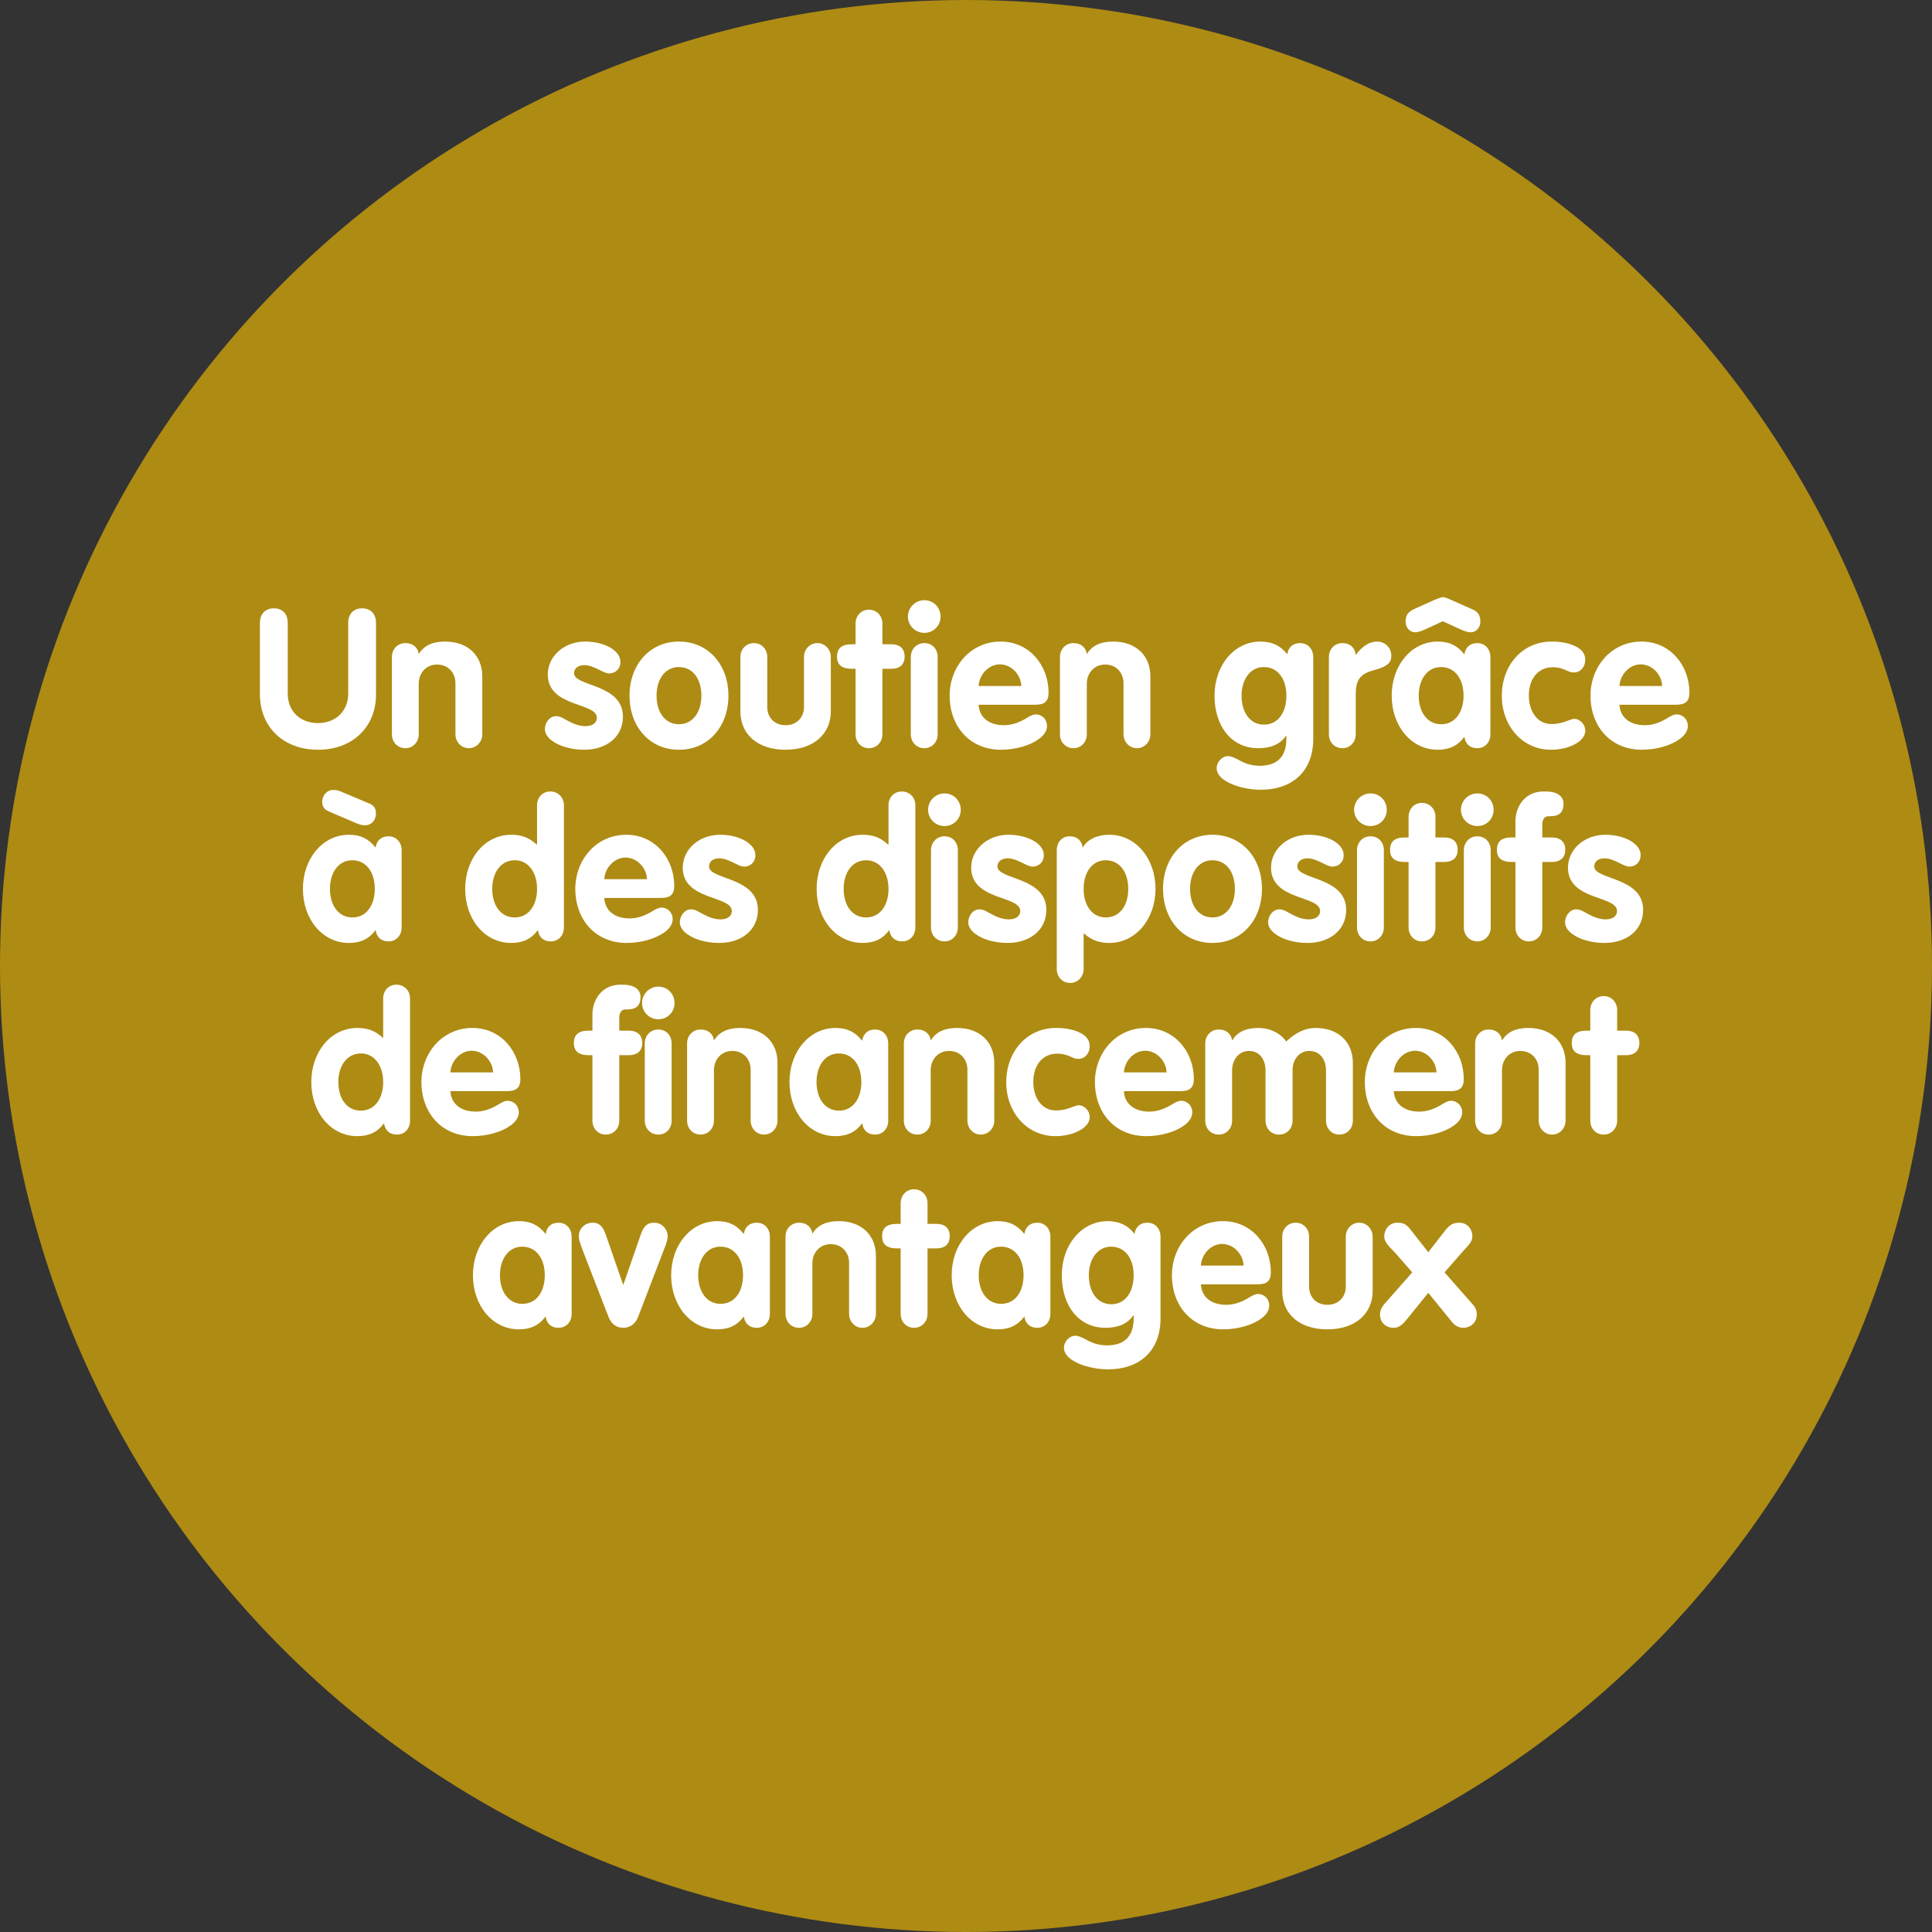 <?xml version="1.0" encoding="UTF-8"?>
<svg width="150px" height="150px" viewBox="0 0 150 150" version="1.1" xmlns="http://www.w3.org/2000/svg" xmlns:xlink="http://www.w3.org/1999/xlink">
    <rect x="0" y="0" width="150" height="150" fill="#333333" stroke="none"/>
    <title>vignette-soutien-des-dispositifs-de-financement-avantageux</title>
    <g id="Page-content" stroke="none" stroke-width="1" fill="none" fill-rule="evenodd">
        <g id="Page-Investir" transform="translate(-816, -1981)">
            <g id="vignette-soutien-des-dispositifs-de-financement-avantageux" transform="translate(816, 1981)">
                <circle id="Oval" fill="#AE8B13" cx="75" cy="75" r="75"></circle>
                <path d="M24.695,58.21 C27.395,58.21 29.195,56.425 29.195,53.905 L29.195,48.355 C29.195,47.65 28.76,47.23 28.115,47.23 C27.455,47.23 27.035,47.665 27.035,48.355 L27.035,53.86 C27.035,55.195 26.075,56.14 24.68,56.14 C23.285,56.14 22.34,55.195 22.34,53.86 L22.34,48.355 C22.34,47.65 21.92,47.23 21.26,47.23 C20.615,47.23 20.18,47.65 20.18,48.355 L20.18,53.905 C20.18,56.41 21.965,58.21 24.695,58.21 Z M36.395,58.09 C37.01,58.09 37.445,57.58 37.445,57.01 L37.445,52.525 C37.445,50.89 36.32,49.81 34.55,49.81 C33.575,49.81 32.93,50.125 32.525,50.755 L32.495,50.755 L32.48,50.62 C32.375,50.26 32.06,49.93 31.475,49.93 C30.86,49.93 30.425,50.41 30.425,51.01 L30.425,57.01 C30.425,57.61 30.86,58.09 31.475,58.09 C32.075,58.09 32.51,57.61 32.51,57.01 L32.51,53.095 C32.51,52.255 33.08,51.595 33.935,51.595 C34.805,51.595 35.36,52.24 35.36,53.05 L35.36,57.01 C35.36,57.58 35.795,58.09 36.395,58.09 Z M45.365,58.21 C47.09,58.21 48.365,57.205 48.365,55.645 C48.365,53.065 44.57,53.32 44.57,52.27 C44.57,51.88 44.9,51.64 45.365,51.64 C45.83,51.64 46.295,51.895 46.7,52.09 C46.91,52.195 47.12,52.285 47.285,52.285 C47.78,52.285 48.17,51.94 48.17,51.385 C48.17,50.95 47.87,50.59 47.45,50.32 C46.925,49.99 46.175,49.81 45.44,49.81 C43.76,49.81 42.53,50.98 42.53,52.36 C42.53,54.94 46.34,54.505 46.34,55.735 C46.34,56.08 46.055,56.38 45.455,56.38 C44.81,56.38 44.285,56.065 43.805,55.81 C43.58,55.675 43.37,55.6 43.175,55.6 C42.71,55.6 42.305,56.05 42.305,56.62 C42.305,56.95 42.53,57.28 42.875,57.52 C43.445,57.94 44.36,58.21 45.365,58.21 Z M52.715,58.21 C55.01,58.21 56.555,56.395 56.555,54.01 C56.555,51.58 54.965,49.81 52.715,49.81 C50.435,49.81 48.875,51.625 48.875,54.01 C48.875,56.395 50.42,58.21 52.715,58.21 Z M52.715,56.23 C51.635,56.23 50.975,55.3 50.975,54.01 C50.975,52.72 51.65,51.79 52.7,51.79 C53.81,51.79 54.455,52.735 54.455,54.01 C54.455,55.3 53.78,56.23 52.715,56.23 Z M60.995,58.21 C63.14,58.21 64.505,57.01 64.505,55.225 L64.505,51.01 C64.505,50.44 64.07,49.93 63.455,49.93 C62.855,49.93 62.42,50.44 62.42,51.01 L62.42,54.895 C62.42,55.735 61.82,56.305 60.995,56.305 C60.155,56.305 59.57,55.735 59.57,54.895 L59.57,51.01 C59.57,50.41 59.135,49.93 58.535,49.93 C57.92,49.93 57.485,50.41 57.485,51.01 L57.485,55.225 C57.485,57.055 58.865,58.21 60.995,58.21 Z M67.46,58.09 C68.075,58.09 68.51,57.61 68.51,57.01 L68.51,51.925 L69.2,51.925 C69.8,51.925 70.235,51.64 70.235,50.98 C70.235,50.305 69.8,50.02 69.2,50.02 L68.51,50.02 L68.51,48.415 C68.51,47.815 68.075,47.335 67.46,47.335 C66.86,47.335 66.425,47.815 66.425,48.415 L66.425,50.02 L66.14,50.02 C65.345,50.02 64.985,50.335 64.985,50.98 C64.985,51.61 65.345,51.925 66.155,51.925 L66.425,51.925 L66.425,57.01 C66.425,57.61 66.86,58.09 67.46,58.09 Z M71.765,49.135 C72.47,49.135 73.025,48.58 73.025,47.875 C73.025,47.17 72.485,46.6 71.765,46.6 C71.06,46.6 70.49,47.17 70.49,47.875 C70.49,48.595 71.09,49.135 71.765,49.135 Z M71.765,58.09 C72.365,58.09 72.8,57.61 72.8,57.01 L72.8,51.01 C72.8,50.41 72.395,49.93 71.765,49.93 C71.15,49.93 70.715,50.41 70.715,51.01 L70.715,57.01 C70.715,57.61 71.15,58.09 71.765,58.09 Z M77.72,58.21 C78.845,58.21 79.97,57.88 80.645,57.385 C81.05,57.1 81.29,56.74 81.29,56.365 C81.29,55.87 80.93,55.465 80.405,55.465 C80.255,55.465 80.06,55.54 79.805,55.69 C79.19,56.08 78.59,56.305 77.945,56.305 C76.745,56.305 76.025,55.66 75.98,54.715 L80.39,54.715 C81.11,54.715 81.41,54.445 81.41,53.77 C81.41,51.685 79.94,49.81 77.69,49.81 C75.35,49.81 73.73,51.76 73.73,54.01 C73.73,56.38 75.275,58.21 77.72,58.21 Z M79.295,53.26 L75.98,53.26 C76.025,52.375 76.76,51.58 77.63,51.58 C78.515,51.58 79.265,52.375 79.295,53.26 Z M88.265,58.09 C88.88,58.09 89.315,57.58 89.315,57.01 L89.315,52.525 C89.315,50.89 88.19,49.81 86.42,49.81 C85.445,49.81 84.8,50.125 84.395,50.755 L84.365,50.755 L84.35,50.62 C84.245,50.26 83.93,49.93 83.345,49.93 C82.73,49.93 82.295,50.41 82.295,51.01 L82.295,57.01 C82.295,57.61 82.73,58.09 83.345,58.09 C83.945,58.09 84.38,57.61 84.38,57.01 L84.38,53.095 C84.38,52.255 84.95,51.595 85.805,51.595 C86.675,51.595 87.23,52.24 87.23,53.05 L87.23,57.01 C87.23,57.58 87.665,58.09 88.265,58.09 Z M97.865,61.315 C100.4,61.315 101.96,59.83 101.96,57.37 L101.96,51.01 C101.96,50.41 101.555,49.93 100.94,49.93 C100.37,49.93 100.085,50.26 99.98,50.62 L99.95,50.77 L99.92,50.77 C99.41,50.125 98.75,49.81 97.865,49.81 C95.795,49.81 94.295,51.685 94.295,54.01 C94.295,56.35 95.585,58.09 97.685,58.09 C98.69,58.09 99.395,57.775 99.845,57.13 L99.875,57.13 L99.875,57.355 C99.875,58.855 99.05,59.455 97.805,59.455 C97.025,59.455 96.5,59.185 96.065,58.945 C95.795,58.81 95.57,58.705 95.345,58.705 C94.88,58.705 94.46,59.17 94.46,59.635 C94.46,60.04 94.745,60.385 95.195,60.655 C95.87,61.06 96.92,61.315 97.865,61.315 Z M98.135,56.26 C97.07,56.26 96.395,55.33 96.395,54.01 C96.395,52.735 97.085,51.79 98.12,51.79 C99.23,51.79 99.875,52.735 99.875,54.01 C99.875,55.33 99.215,56.26 98.135,56.26 Z M104.225,58.09 C104.825,58.09 105.26,57.61 105.26,57.01 L105.26,53.86 C105.26,52.855 105.56,52.315 106.685,52.03 C107.9,51.7 108.02,51.34 108.02,50.89 C108.02,50.29 107.54,49.81 106.91,49.81 C106.31,49.81 105.74,50.2 105.275,50.83 L105.245,50.83 L105.215,50.62 C105.11,50.26 104.81,49.93 104.21,49.93 C103.61,49.93 103.175,50.41 103.175,51.01 L103.175,57.01 C103.175,57.61 103.61,58.09 104.225,58.09 Z M114.2,49.09 C114.605,49.09 114.935,48.715 114.935,48.28 C114.935,47.665 114.65,47.455 114.305,47.305 L112.925,46.69 C112.49,46.495 112.19,46.36 112.025,46.36 C111.935,46.36 111.635,46.465 111.425,46.555 L109.85,47.26 C109.325,47.5 109.13,47.74 109.13,48.28 C109.13,48.715 109.46,49.09 109.85,49.09 C110.135,49.09 110.465,48.955 110.615,48.88 L112.025,48.235 L113.33,48.835 C113.765,49.03 113.96,49.09 114.2,49.09 Z M111.62,58.21 C112.52,58.21 113.165,57.91 113.675,57.235 L113.705,57.235 L113.735,57.4 C113.84,57.76 114.125,58.09 114.695,58.09 C115.31,58.09 115.715,57.61 115.715,57.01 L115.715,51.01 C115.715,50.41 115.31,49.93 114.695,49.93 C114.125,49.93 113.84,50.26 113.735,50.62 L113.705,50.785 L113.675,50.785 C113.135,50.11 112.52,49.81 111.62,49.81 C109.595,49.81 108.05,51.655 108.05,54.01 C108.05,56.38 109.58,58.21 111.62,58.21 Z M111.89,56.23 C110.825,56.23 110.15,55.3 110.15,54.01 C110.15,52.735 110.825,51.79 111.875,51.79 C112.985,51.79 113.63,52.735 113.63,54.01 C113.63,55.3 112.97,56.23 111.89,56.23 Z M120.425,58.21 C121.04,58.21 121.715,58.075 122.225,57.805 C122.735,57.55 123.08,57.175 123.08,56.725 C123.08,56.245 122.675,55.81 122.21,55.81 C122.075,55.81 121.865,55.915 121.58,56.005 C121.295,56.11 120.92,56.215 120.455,56.215 C119.375,56.215 118.7,55.255 118.7,53.995 C118.7,52.75 119.375,51.805 120.56,51.805 C121.04,51.805 121.34,51.925 121.715,52.09 C121.865,52.165 122.03,52.21 122.195,52.21 C122.72,52.21 123.08,51.775 123.08,51.22 C123.08,50.74 122.78,50.38 122.27,50.155 C121.805,49.93 121.175,49.81 120.47,49.81 C118.19,49.81 116.6,51.655 116.6,54.025 C116.6,56.35 118.19,58.21 120.425,58.21 Z M127.475,58.21 C128.6,58.21 129.725,57.88 130.4,57.385 C130.805,57.1 131.045,56.74 131.045,56.365 C131.045,55.87 130.685,55.465 130.16,55.465 C130.01,55.465 129.815,55.54 129.56,55.69 C128.945,56.08 128.345,56.305 127.7,56.305 C126.5,56.305 125.78,55.66 125.735,54.715 L130.145,54.715 C130.865,54.715 131.165,54.445 131.165,53.77 C131.165,51.685 129.695,49.81 127.445,49.81 C125.105,49.81 123.485,51.76 123.485,54.01 C123.485,56.38 125.03,58.21 127.475,58.21 Z M129.05,53.26 L125.735,53.26 C125.78,52.375 126.515,51.58 127.385,51.58 C128.27,51.58 129.02,52.375 129.05,53.26 Z M28.332,64.075 C28.858,64.075 29.188,63.67 29.188,63.145 C29.188,62.815 29.082,62.56 28.663,62.38 L26.488,61.465 C26.262,61.36 26.067,61.33 25.887,61.33 C25.363,61.33 25.017,61.765 25.017,62.245 C25.017,62.575 25.137,62.845 25.558,63.01 L27.552,63.865 C28.032,64.075 28.168,64.075 28.332,64.075 Z M27.087,73.21 C27.988,73.21 28.633,72.91 29.142,72.235 L29.172,72.235 L29.203,72.4 C29.308,72.76 29.593,73.09 30.163,73.09 C30.777,73.09 31.183,72.61 31.183,72.01 L31.183,66.01 C31.183,65.41 30.777,64.93 30.163,64.93 C29.593,64.93 29.308,65.26 29.203,65.62 L29.172,65.785 L29.142,65.785 C28.602,65.11 27.988,64.81 27.087,64.81 C25.062,64.81 23.517,66.655 23.517,69.01 C23.517,71.38 25.047,73.21 27.087,73.21 Z M27.358,71.23 C26.293,71.23 25.617,70.3 25.617,69.01 C25.617,67.735 26.293,66.79 27.343,66.79 C28.453,66.79 29.098,67.735 29.098,69.01 C29.098,70.3 28.438,71.23 27.358,71.23 Z M39.688,73.21 C40.587,73.21 41.233,72.91 41.742,72.235 L41.773,72.235 L41.803,72.4 C41.907,72.76 42.193,73.09 42.763,73.09 C43.377,73.09 43.782,72.61 43.782,72.01 L43.782,62.515 C43.782,61.93 43.347,61.45 42.733,61.45 C42.102,61.45 41.697,61.93 41.697,62.515 L41.697,65.56 L41.653,65.56 C41.097,65.05 40.528,64.81 39.703,64.81 C37.602,64.81 36.117,66.7 36.117,69.01 C36.117,71.41 37.663,73.21 39.688,73.21 Z M39.958,71.23 C38.877,71.23 38.218,70.3 38.218,69.01 C38.218,67.75 38.877,66.79 39.972,66.79 C41.023,66.79 41.697,67.735 41.697,69.01 C41.697,70.3 41.038,71.23 39.958,71.23 Z M48.657,73.21 C49.782,73.21 50.907,72.88 51.583,72.385 C51.987,72.1 52.227,71.74 52.227,71.365 C52.227,70.87 51.867,70.465 51.343,70.465 C51.193,70.465 50.998,70.54 50.742,70.69 C50.127,71.08 49.528,71.305 48.883,71.305 C47.682,71.305 46.962,70.66 46.917,69.715 L51.328,69.715 C52.047,69.715 52.347,69.445 52.347,68.77 C52.347,66.685 50.877,64.81 48.627,64.81 C46.288,64.81 44.667,66.76 44.667,69.01 C44.667,71.38 46.212,73.21 48.657,73.21 Z M50.233,68.26 L46.917,68.26 C46.962,67.375 47.697,66.58 48.568,66.58 C49.453,66.58 50.203,67.375 50.233,68.26 Z M55.843,73.21 C57.568,73.21 58.843,72.205 58.843,70.645 C58.843,68.065 55.047,68.32 55.047,67.27 C55.047,66.88 55.377,66.64 55.843,66.64 C56.307,66.64 56.773,66.895 57.178,67.09 C57.388,67.195 57.597,67.285 57.763,67.285 C58.258,67.285 58.648,66.94 58.648,66.385 C58.648,65.95 58.347,65.59 57.928,65.32 C57.403,64.99 56.653,64.81 55.917,64.81 C54.237,64.81 53.008,65.98 53.008,67.36 C53.008,69.94 56.818,69.505 56.818,70.735 C56.818,71.08 56.532,71.38 55.932,71.38 C55.288,71.38 54.763,71.065 54.282,70.81 C54.057,70.675 53.847,70.6 53.653,70.6 C53.188,70.6 52.782,71.05 52.782,71.62 C52.782,71.95 53.008,72.28 53.352,72.52 C53.922,72.94 54.837,73.21 55.843,73.21 Z M66.972,73.21 C67.873,73.21 68.517,72.91 69.028,72.235 L69.058,72.235 L69.088,72.4 C69.192,72.76 69.478,73.09 70.047,73.09 C70.662,73.09 71.067,72.61 71.067,72.01 L71.067,62.515 C71.067,61.93 70.632,61.45 70.017,61.45 C69.388,61.45 68.983,61.93 68.983,62.515 L68.983,65.56 L68.938,65.56 C68.382,65.05 67.812,64.81 66.987,64.81 C64.888,64.81 63.403,66.7 63.403,69.01 C63.403,71.41 64.948,73.21 66.972,73.21 Z M67.243,71.23 C66.162,71.23 65.502,70.3 65.502,69.01 C65.502,67.75 66.162,66.79 67.257,66.79 C68.308,66.79 68.983,67.735 68.983,69.01 C68.983,70.3 68.323,71.23 67.243,71.23 Z M73.332,64.135 C74.037,64.135 74.593,63.58 74.593,62.875 C74.593,62.17 74.052,61.6 73.332,61.6 C72.627,61.6 72.058,62.17 72.058,62.875 C72.058,63.595 72.657,64.135 73.332,64.135 Z M73.332,73.09 C73.933,73.09 74.368,72.61 74.368,72.01 L74.368,66.01 C74.368,65.41 73.963,64.93 73.332,64.93 C72.718,64.93 72.282,65.41 72.282,66.01 L72.282,72.01 C72.282,72.61 72.718,73.09 73.332,73.09 Z M78.237,73.21 C79.963,73.21 81.237,72.205 81.237,70.645 C81.237,68.065 77.442,68.32 77.442,67.27 C77.442,66.88 77.772,66.64 78.237,66.64 C78.703,66.64 79.168,66.895 79.573,67.09 C79.782,67.195 79.993,67.285 80.157,67.285 C80.653,67.285 81.043,66.94 81.043,66.385 C81.043,65.95 80.743,65.59 80.323,65.32 C79.797,64.99 79.047,64.81 78.312,64.81 C76.632,64.81 75.403,65.98 75.403,67.36 C75.403,69.94 79.213,69.505 79.213,70.735 C79.213,71.08 78.927,71.38 78.328,71.38 C77.683,71.38 77.157,71.065 76.677,70.81 C76.453,70.675 76.243,70.6 76.047,70.6 C75.582,70.6 75.177,71.05 75.177,71.62 C75.177,71.95 75.403,72.28 75.748,72.52 C76.317,72.94 77.233,73.21 78.237,73.21 Z M83.082,76.315 C83.698,76.315 84.132,75.82 84.132,75.25 L84.132,72.475 L84.162,72.475 C84.718,72.97 85.302,73.21 86.127,73.21 C88.183,73.21 89.713,71.35 89.713,69.01 C89.713,66.67 88.198,64.81 86.127,64.81 C85.213,64.81 84.463,65.14 84.073,65.785 L84.043,65.785 L84.028,65.62 C83.907,65.26 83.638,64.93 83.037,64.93 C82.438,64.93 82.047,65.41 82.047,66.01 L82.047,75.25 C82.047,75.82 82.468,76.315 83.082,76.315 Z M85.858,71.23 C84.793,71.23 84.132,70.3 84.132,69.01 C84.132,67.72 84.808,66.79 85.843,66.79 C86.953,66.79 87.597,67.735 87.597,69.01 C87.597,70.3 86.938,71.23 85.858,71.23 Z M94.138,73.21 C96.433,73.21 97.978,71.395 97.978,69.01 C97.978,66.58 96.388,64.81 94.138,64.81 C91.858,64.81 90.297,66.625 90.297,69.01 C90.297,71.395 91.843,73.21 94.138,73.21 Z M94.138,71.23 C93.058,71.23 92.397,70.3 92.397,69.01 C92.397,67.72 93.073,66.79 94.123,66.79 C95.233,66.79 95.877,67.735 95.877,69.01 C95.877,70.3 95.203,71.23 94.138,71.23 Z M101.517,73.21 C103.243,73.21 104.517,72.205 104.517,70.645 C104.517,68.065 100.722,68.32 100.722,67.27 C100.722,66.88 101.052,66.64 101.517,66.64 C101.983,66.64 102.448,66.895 102.853,67.09 C103.062,67.195 103.272,67.285 103.438,67.285 C103.933,67.285 104.323,66.94 104.323,66.385 C104.323,65.95 104.022,65.59 103.603,65.32 C103.078,64.99 102.328,64.81 101.593,64.81 C99.912,64.81 98.683,65.98 98.683,67.36 C98.683,69.94 102.493,69.505 102.493,70.735 C102.493,71.08 102.207,71.38 101.608,71.38 C100.963,71.38 100.438,71.065 99.957,70.81 C99.733,70.675 99.522,70.6 99.328,70.6 C98.862,70.6 98.457,71.05 98.457,71.62 C98.457,71.95 98.683,72.28 99.028,72.52 C99.597,72.94 100.513,73.21 101.517,73.21 Z M106.407,64.135 C107.112,64.135 107.668,63.58 107.668,62.875 C107.668,62.17 107.127,61.6 106.407,61.6 C105.703,61.6 105.132,62.17 105.132,62.875 C105.132,63.595 105.733,64.135 106.407,64.135 Z M106.407,73.09 C107.007,73.09 107.442,72.61 107.442,72.01 L107.442,66.01 C107.442,65.41 107.037,64.93 106.407,64.93 C105.793,64.93 105.358,65.41 105.358,66.01 L105.358,72.01 C105.358,72.61 105.793,73.09 106.407,73.09 Z M110.397,73.09 C111.013,73.09 111.448,72.61 111.448,72.01 L111.448,66.925 L112.138,66.925 C112.737,66.925 113.172,66.64 113.172,65.98 C113.172,65.305 112.737,65.02 112.138,65.02 L111.448,65.02 L111.448,63.415 C111.448,62.815 111.013,62.335 110.397,62.335 C109.797,62.335 109.362,62.815 109.362,63.415 L109.362,65.02 L109.078,65.02 C108.282,65.02 107.922,65.335 107.922,65.98 C107.922,66.61 108.282,66.925 109.093,66.925 L109.362,66.925 L109.362,72.01 C109.362,72.61 109.797,73.09 110.397,73.09 Z M114.703,64.135 C115.407,64.135 115.963,63.58 115.963,62.875 C115.963,62.17 115.422,61.6 114.703,61.6 C113.998,61.6 113.427,62.17 113.427,62.875 C113.427,63.595 114.028,64.135 114.703,64.135 Z M114.703,73.09 C115.302,73.09 115.737,72.61 115.737,72.01 L115.737,66.01 C115.737,65.41 115.332,64.93 114.703,64.93 C114.088,64.93 113.653,65.41 113.653,66.01 L113.653,72.01 C113.653,72.61 114.088,73.09 114.703,73.09 Z M118.692,73.09 C119.308,73.09 119.743,72.61 119.743,72.01 L119.743,66.925 L120.493,66.925 C121.078,66.925 121.528,66.64 121.528,65.98 C121.528,65.305 121.078,65.02 120.493,65.02 L119.743,65.02 L119.743,64.015 C119.743,63.64 119.907,63.37 120.237,63.37 L120.388,63.37 C121.047,63.37 121.392,63.07 121.392,62.41 C121.392,61.81 120.897,61.45 120.013,61.45 L119.832,61.45 C118.468,61.45 117.657,62.53 117.657,63.79 L117.657,65.02 L117.328,65.02 C116.593,65.02 116.218,65.335 116.218,65.98 C116.218,66.61 116.578,66.925 117.388,66.925 L117.657,66.925 L117.657,72.01 C117.657,72.61 118.093,73.09 118.692,73.09 Z M124.573,73.21 C126.297,73.21 127.573,72.205 127.573,70.645 C127.573,68.065 123.778,68.32 123.778,67.27 C123.778,66.88 124.108,66.64 124.573,66.64 C125.037,66.64 125.502,66.895 125.907,67.09 C126.118,67.195 126.328,67.285 126.493,67.285 C126.987,67.285 127.377,66.94 127.377,66.385 C127.377,65.95 127.078,65.59 126.657,65.32 C126.132,64.99 125.382,64.81 124.647,64.81 C122.968,64.81 121.737,65.98 121.737,67.36 C121.737,69.94 125.547,69.505 125.547,70.735 C125.547,71.08 125.263,71.38 124.662,71.38 C124.017,71.38 123.493,71.065 123.013,70.81 C122.787,70.675 122.578,70.6 122.382,70.6 C121.918,70.6 121.513,71.05 121.513,71.62 C121.513,71.95 121.737,72.28 122.082,72.52 C122.653,72.94 123.567,73.21 124.573,73.21 Z M27.74,88.21 C28.64,88.21 29.285,87.91 29.795,87.235 L29.825,87.235 L29.855,87.4 C29.96,87.76 30.245,88.09 30.815,88.09 C31.43,88.09 31.835,87.61 31.835,87.01 L31.835,77.515 C31.835,76.93 31.4,76.45 30.785,76.45 C30.155,76.45 29.75,76.93 29.75,77.515 L29.75,80.56 L29.705,80.56 C29.15,80.05 28.58,79.81 27.755,79.81 C25.655,79.81 24.17,81.7 24.17,84.01 C24.17,86.41 25.715,88.21 27.74,88.21 Z M28.01,86.23 C26.93,86.23 26.27,85.3 26.27,84.01 C26.27,82.75 26.93,81.79 28.025,81.79 C29.075,81.79 29.75,82.735 29.75,84.01 C29.75,85.3 29.09,86.23 28.01,86.23 Z M36.71,88.21 C37.835,88.21 38.96,87.88 39.635,87.385 C40.04,87.1 40.28,86.74 40.28,86.365 C40.28,85.87 39.92,85.465 39.395,85.465 C39.245,85.465 39.05,85.54 38.795,85.69 C38.18,86.08 37.58,86.305 36.935,86.305 C35.735,86.305 35.015,85.66 34.97,84.715 L39.38,84.715 C40.1,84.715 40.4,84.445 40.4,83.77 C40.4,81.685 38.93,79.81 36.68,79.81 C34.34,79.81 32.72,81.76 32.72,84.01 C32.72,86.38 34.265,88.21 36.71,88.21 Z M38.285,83.26 L34.97,83.26 C35.015,82.375 35.75,81.58 36.62,81.58 C37.505,81.58 38.255,82.375 38.285,83.26 Z M47.03,88.09 C47.645,88.09 48.08,87.61 48.08,87.01 L48.08,81.925 L48.83,81.925 C49.415,81.925 49.865,81.64 49.865,80.98 C49.865,80.305 49.415,80.02 48.83,80.02 L48.08,80.02 L48.08,79.015 C48.08,78.64 48.245,78.37 48.575,78.37 L48.725,78.37 C49.385,78.37 49.73,78.07 49.73,77.41 C49.73,76.81 49.235,76.45 48.35,76.45 L48.17,76.45 C46.805,76.45 45.995,77.53 45.995,78.79 L45.995,80.02 L45.665,80.02 C44.93,80.02 44.555,80.335 44.555,80.98 C44.555,81.61 44.915,81.925 45.725,81.925 L45.995,81.925 L45.995,87.01 C45.995,87.61 46.43,88.09 47.03,88.09 Z M51.11,79.135 C51.815,79.135 52.37,78.58 52.37,77.875 C52.37,77.17 51.83,76.6 51.11,76.6 C50.42,76.6 49.85,77.17 49.85,77.875 C49.85,78.595 50.435,79.135 51.11,79.135 Z M51.11,88.09 C51.725,88.09 52.145,87.61 52.145,87.01 L52.145,81.01 C52.145,80.41 51.74,79.93 51.11,79.93 C50.495,79.93 50.06,80.41 50.06,81.01 L50.06,87.01 C50.06,87.61 50.495,88.09 51.11,88.09 Z M59.315,88.09 C59.93,88.09 60.365,87.58 60.365,87.01 L60.365,82.525 C60.365,80.89 59.24,79.81 57.47,79.81 C56.495,79.81 55.85,80.125 55.445,80.755 L55.415,80.755 L55.4,80.62 C55.295,80.26 54.98,79.93 54.395,79.93 C53.78,79.93 53.345,80.41 53.345,81.01 L53.345,87.01 C53.345,87.61 53.78,88.09 54.395,88.09 C54.995,88.09 55.43,87.61 55.43,87.01 L55.43,83.095 C55.43,82.255 56,81.595 56.855,81.595 C57.725,81.595 58.28,82.24 58.28,83.05 L58.28,87.01 C58.28,87.58 58.715,88.09 59.315,88.09 Z M64.865,88.21 C65.765,88.21 66.41,87.91 66.92,87.235 L66.95,87.235 L66.98,87.4 C67.085,87.76 67.37,88.09 67.94,88.09 C68.555,88.09 68.96,87.61 68.96,87.01 L68.96,81.01 C68.96,80.41 68.555,79.93 67.94,79.93 C67.37,79.93 67.085,80.26 66.98,80.62 L66.95,80.785 L66.92,80.785 C66.38,80.11 65.765,79.81 64.865,79.81 C62.84,79.81 61.295,81.655 61.295,84.01 C61.295,86.38 62.825,88.21 64.865,88.21 Z M65.135,86.23 C64.07,86.23 63.395,85.3 63.395,84.01 C63.395,82.735 64.07,81.79 65.12,81.79 C66.23,81.79 66.875,82.735 66.875,84.01 C66.875,85.3 66.215,86.23 65.135,86.23 Z M76.145,88.09 C76.76,88.09 77.195,87.58 77.195,87.01 L77.195,82.525 C77.195,80.89 76.07,79.81 74.3,79.81 C73.325,79.81 72.68,80.125 72.275,80.755 L72.245,80.755 L72.23,80.62 C72.125,80.26 71.81,79.93 71.225,79.93 C70.61,79.93 70.175,80.41 70.175,81.01 L70.175,87.01 C70.175,87.61 70.61,88.09 71.225,88.09 C71.825,88.09 72.26,87.61 72.26,87.01 L72.26,83.095 C72.26,82.255 72.83,81.595 73.685,81.595 C74.555,81.595 75.11,82.24 75.11,83.05 L75.11,87.01 C75.11,87.58 75.545,88.09 76.145,88.09 Z M81.95,88.21 C82.565,88.21 83.24,88.075 83.75,87.805 C84.26,87.55 84.605,87.175 84.605,86.725 C84.605,86.245 84.2,85.81 83.735,85.81 C83.6,85.81 83.39,85.915 83.105,86.005 C82.82,86.11 82.445,86.215 81.98,86.215 C80.9,86.215 80.225,85.255 80.225,83.995 C80.225,82.75 80.9,81.805 82.085,81.805 C82.565,81.805 82.865,81.925 83.24,82.09 C83.39,82.165 83.555,82.21 83.72,82.21 C84.245,82.21 84.605,81.775 84.605,81.22 C84.605,80.74 84.305,80.38 83.795,80.155 C83.33,79.93 82.7,79.81 81.995,79.81 C79.715,79.81 78.125,81.655 78.125,84.025 C78.125,86.35 79.715,88.21 81.95,88.21 Z M89,88.21 C90.125,88.21 91.25,87.88 91.925,87.385 C92.33,87.1 92.57,86.74 92.57,86.365 C92.57,85.87 92.21,85.465 91.685,85.465 C91.535,85.465 91.34,85.54 91.085,85.69 C90.47,86.08 89.87,86.305 89.225,86.305 C88.025,86.305 87.305,85.66 87.26,84.715 L91.67,84.715 C92.39,84.715 92.69,84.445 92.69,83.77 C92.69,81.685 91.22,79.81 88.97,79.81 C86.63,79.81 85.01,81.76 85.01,84.01 C85.01,86.38 86.555,88.21 89,88.21 Z M90.575,83.26 L87.26,83.26 C87.305,82.375 88.04,81.58 88.91,81.58 C89.795,81.58 90.545,82.375 90.575,83.26 Z M103.985,88.09 C104.6,88.09 105.035,87.61 105.035,87.01 L105.035,82.54 C105.035,80.89 103.91,79.81 102.14,79.81 C101.36,79.81 100.64,80.14 99.86,80.86 C99.44,80.23 98.6,79.81 97.7,79.81 C96.725,79.81 96.08,80.125 95.675,80.755 L95.645,80.755 L95.63,80.62 C95.525,80.26 95.21,79.93 94.625,79.93 C94.01,79.93 93.575,80.41 93.575,81.01 L93.575,87.01 C93.575,87.61 94.01,88.09 94.625,88.09 C95.225,88.09 95.66,87.61 95.66,87.01 L95.66,83.11 C95.66,82.285 96.185,81.595 96.965,81.595 C97.82,81.595 98.255,82.3 98.255,83.095 L98.255,87.01 C98.255,87.61 98.69,88.09 99.305,88.09 C99.92,88.09 100.355,87.61 100.355,87.01 L100.355,83.095 C100.355,82.24 100.895,81.595 101.66,81.595 C102.47,81.595 102.95,82.255 102.95,83.095 L102.95,87.01 C102.95,87.61 103.385,88.09 103.985,88.09 Z M109.955,88.21 C111.08,88.21 112.205,87.88 112.88,87.385 C113.285,87.1 113.525,86.74 113.525,86.365 C113.525,85.87 113.165,85.465 112.64,85.465 C112.49,85.465 112.295,85.54 112.04,85.69 C111.425,86.08 110.825,86.305 110.18,86.305 C108.98,86.305 108.26,85.66 108.215,84.715 L112.625,84.715 C113.345,84.715 113.645,84.445 113.645,83.77 C113.645,81.685 112.175,79.81 109.925,79.81 C107.585,79.81 105.965,81.76 105.965,84.01 C105.965,86.38 107.51,88.21 109.955,88.21 Z M111.53,83.26 L108.215,83.26 C108.26,82.375 108.995,81.58 109.865,81.58 C110.75,81.58 111.5,82.375 111.53,83.26 Z M120.5,88.09 C121.115,88.09 121.55,87.58 121.55,87.01 L121.55,82.525 C121.55,80.89 120.425,79.81 118.655,79.81 C117.68,79.81 117.035,80.125 116.63,80.755 L116.6,80.755 L116.585,80.62 C116.48,80.26 116.165,79.93 115.58,79.93 C114.965,79.93 114.53,80.41 114.53,81.01 L114.53,87.01 C114.53,87.61 114.965,88.09 115.58,88.09 C116.18,88.09 116.615,87.61 116.615,87.01 L116.615,83.095 C116.615,82.255 117.185,81.595 118.04,81.595 C118.91,81.595 119.465,82.24 119.465,83.05 L119.465,87.01 C119.465,87.58 119.9,88.09 120.5,88.09 Z M124.505,88.09 C125.12,88.09 125.555,87.61 125.555,87.01 L125.555,81.925 L126.245,81.925 C126.845,81.925 127.28,81.64 127.28,80.98 C127.28,80.305 126.845,80.02 126.245,80.02 L125.555,80.02 L125.555,78.415 C125.555,77.815 125.12,77.335 124.505,77.335 C123.905,77.335 123.47,77.815 123.47,78.415 L123.47,80.02 L123.185,80.02 C122.39,80.02 122.03,80.335 122.03,80.98 C122.03,81.61 122.39,81.925 123.2,81.925 L123.47,81.925 L123.47,87.01 C123.47,87.61 123.905,88.09 124.505,88.09 Z M40.288,103.21 C41.188,103.21 41.833,102.91 42.343,102.235 L42.373,102.235 L42.403,102.4 C42.508,102.76 42.792,103.09 43.362,103.09 C43.977,103.09 44.383,102.61 44.383,102.01 L44.383,96.01 C44.383,95.41 43.977,94.93 43.362,94.93 C42.792,94.93 42.508,95.26 42.403,95.62 L42.373,95.785 L42.343,95.785 C41.803,95.11 41.188,94.81 40.288,94.81 C38.263,94.81 36.718,96.655 36.718,99.01 C36.718,101.38 38.248,103.21 40.288,103.21 Z M40.557,101.23 C39.492,101.23 38.818,100.3 38.818,99.01 C38.818,97.735 39.492,96.79 40.542,96.79 C41.653,96.79 42.297,97.735 42.297,99.01 C42.297,100.3 41.638,101.23 40.557,101.23 Z M48.388,103.09 C48.972,103.09 49.347,102.73 49.528,102.28 L51.492,97.165 C51.778,96.46 51.837,96.235 51.837,95.965 C51.837,95.425 51.373,94.93 50.803,94.93 C50.307,94.93 50.008,95.11 49.752,95.845 L48.403,99.73 L48.373,99.73 L47.008,95.785 C46.737,95.02 46.333,94.93 46.002,94.93 C45.432,94.93 44.938,95.38 44.938,95.965 C44.938,96.235 44.983,96.415 45.358,97.375 L47.248,102.25 C47.443,102.745 47.818,103.09 48.388,103.09 Z M55.678,103.21 C56.578,103.21 57.222,102.91 57.733,102.235 L57.763,102.235 L57.792,102.4 C57.898,102.76 58.182,103.09 58.752,103.09 C59.367,103.09 59.773,102.61 59.773,102.01 L59.773,96.01 C59.773,95.41 59.367,94.93 58.752,94.93 C58.182,94.93 57.898,95.26 57.792,95.62 L57.763,95.785 L57.733,95.785 C57.193,95.11 56.578,94.81 55.678,94.81 C53.653,94.81 52.108,96.655 52.108,99.01 C52.108,101.38 53.638,103.21 55.678,103.21 Z M55.947,101.23 C54.883,101.23 54.208,100.3 54.208,99.01 C54.208,97.735 54.883,96.79 55.932,96.79 C57.042,96.79 57.688,97.735 57.688,99.01 C57.688,100.3 57.028,101.23 55.947,101.23 Z M66.957,103.09 C67.573,103.09 68.007,102.58 68.007,102.01 L68.007,97.525 C68.007,95.89 66.882,94.81 65.112,94.81 C64.138,94.81 63.492,95.125 63.087,95.755 L63.057,95.755 L63.042,95.62 C62.938,95.26 62.623,94.93 62.038,94.93 C61.422,94.93 60.987,95.41 60.987,96.01 L60.987,102.01 C60.987,102.61 61.422,103.09 62.038,103.09 C62.638,103.09 63.072,102.61 63.072,102.01 L63.072,98.095 C63.072,97.255 63.642,96.595 64.498,96.595 C65.368,96.595 65.922,97.24 65.922,98.05 L65.922,102.01 C65.922,102.58 66.358,103.09 66.957,103.09 Z M70.963,103.09 C71.578,103.09 72.013,102.61 72.013,102.01 L72.013,96.925 L72.703,96.925 C73.302,96.925 73.737,96.64 73.737,95.98 C73.737,95.305 73.302,95.02 72.703,95.02 L72.013,95.02 L72.013,93.415 C72.013,92.815 71.578,92.335 70.963,92.335 C70.362,92.335 69.927,92.815 69.927,93.415 L69.927,95.02 L69.642,95.02 C68.847,95.02 68.487,95.335 68.487,95.98 C68.487,96.61 68.847,96.925 69.657,96.925 L69.927,96.925 L69.927,102.01 C69.927,102.61 70.362,103.09 70.963,103.09 Z M77.457,103.21 C78.358,103.21 79.002,102.91 79.513,102.235 L79.543,102.235 L79.573,102.4 C79.677,102.76 79.963,103.09 80.532,103.09 C81.147,103.09 81.552,102.61 81.552,102.01 L81.552,96.01 C81.552,95.41 81.147,94.93 80.532,94.93 C79.963,94.93 79.677,95.26 79.573,95.62 L79.543,95.785 L79.513,95.785 C78.972,95.11 78.358,94.81 77.457,94.81 C75.433,94.81 73.888,96.655 73.888,99.01 C73.888,101.38 75.418,103.21 77.457,103.21 Z M77.728,101.23 C76.662,101.23 75.987,100.3 75.987,99.01 C75.987,97.735 76.662,96.79 77.713,96.79 C78.823,96.79 79.468,97.735 79.468,99.01 C79.468,100.3 78.808,101.23 77.728,101.23 Z M86.007,106.315 C88.543,106.315 90.103,104.83 90.103,102.37 L90.103,96.01 C90.103,95.41 89.698,94.93 89.082,94.93 C88.513,94.93 88.228,95.26 88.123,95.62 L88.093,95.77 L88.062,95.77 C87.552,95.125 86.892,94.81 86.007,94.81 C83.938,94.81 82.438,96.685 82.438,99.01 C82.438,101.35 83.728,103.09 85.828,103.09 C86.832,103.09 87.537,102.775 87.987,102.13 L88.017,102.13 L88.017,102.355 C88.017,103.855 87.192,104.455 85.948,104.455 C85.168,104.455 84.642,104.185 84.207,103.945 C83.938,103.81 83.713,103.705 83.487,103.705 C83.022,103.705 82.603,104.17 82.603,104.635 C82.603,105.04 82.888,105.385 83.338,105.655 C84.013,106.06 85.062,106.315 86.007,106.315 Z M86.278,101.26 C85.213,101.26 84.537,100.33 84.537,99.01 C84.537,97.735 85.228,96.79 86.263,96.79 C87.373,96.79 88.017,97.735 88.017,99.01 C88.017,100.33 87.358,101.26 86.278,101.26 Z M94.978,103.21 C96.103,103.21 97.228,102.88 97.903,102.385 C98.308,102.1 98.547,101.74 98.547,101.365 C98.547,100.87 98.188,100.465 97.662,100.465 C97.513,100.465 97.317,100.54 97.062,100.69 C96.448,101.08 95.847,101.305 95.203,101.305 C94.002,101.305 93.282,100.66 93.237,99.715 L97.647,99.715 C98.368,99.715 98.668,99.445 98.668,98.77 C98.668,96.685 97.198,94.81 94.948,94.81 C92.608,94.81 90.987,96.76 90.987,99.01 C90.987,101.38 92.532,103.21 94.978,103.21 Z M96.552,98.26 L93.237,98.26 C93.282,97.375 94.017,96.58 94.888,96.58 C95.772,96.58 96.522,97.375 96.552,98.26 Z M103.062,103.21 C105.207,103.21 106.573,102.01 106.573,100.225 L106.573,96.01 C106.573,95.44 106.138,94.93 105.522,94.93 C104.922,94.93 104.487,95.44 104.487,96.01 L104.487,99.895 C104.487,100.735 103.888,101.305 103.062,101.305 C102.222,101.305 101.638,100.735 101.638,99.895 L101.638,96.01 C101.638,95.41 101.203,94.93 100.603,94.93 C99.987,94.93 99.552,95.41 99.552,96.01 L99.552,100.225 C99.552,102.055 100.933,103.21 103.062,103.21 Z M113.593,103.09 C114.192,103.09 114.657,102.67 114.657,102.055 C114.657,101.755 114.582,101.515 114.237,101.155 L112.153,98.785 L113.532,97.21 C114.177,96.52 114.312,96.325 114.312,95.995 C114.312,95.365 113.847,94.93 113.323,94.93 C112.843,94.93 112.588,95.065 112.243,95.485 L110.892,97.225 L109.528,95.485 C109.183,95.035 108.957,94.93 108.478,94.93 C107.938,94.93 107.472,95.365 107.472,96.025 C107.472,96.475 108.013,96.94 108.267,97.21 L109.647,98.785 L107.562,101.155 C107.308,101.425 107.142,101.725 107.142,102.055 C107.142,102.67 107.593,103.09 108.192,103.09 C108.748,103.09 109.047,102.64 109.302,102.34 L110.892,100.375 L112.782,102.7 C112.978,102.925 113.278,103.09 113.593,103.09 Z" id="Unsoutiengrâceàdesdispositifsdefinancementavantageux" fill="#FFFFFF" fill-rule="nonzero"></path>
            </g>
        </g>
    </g>
</svg>